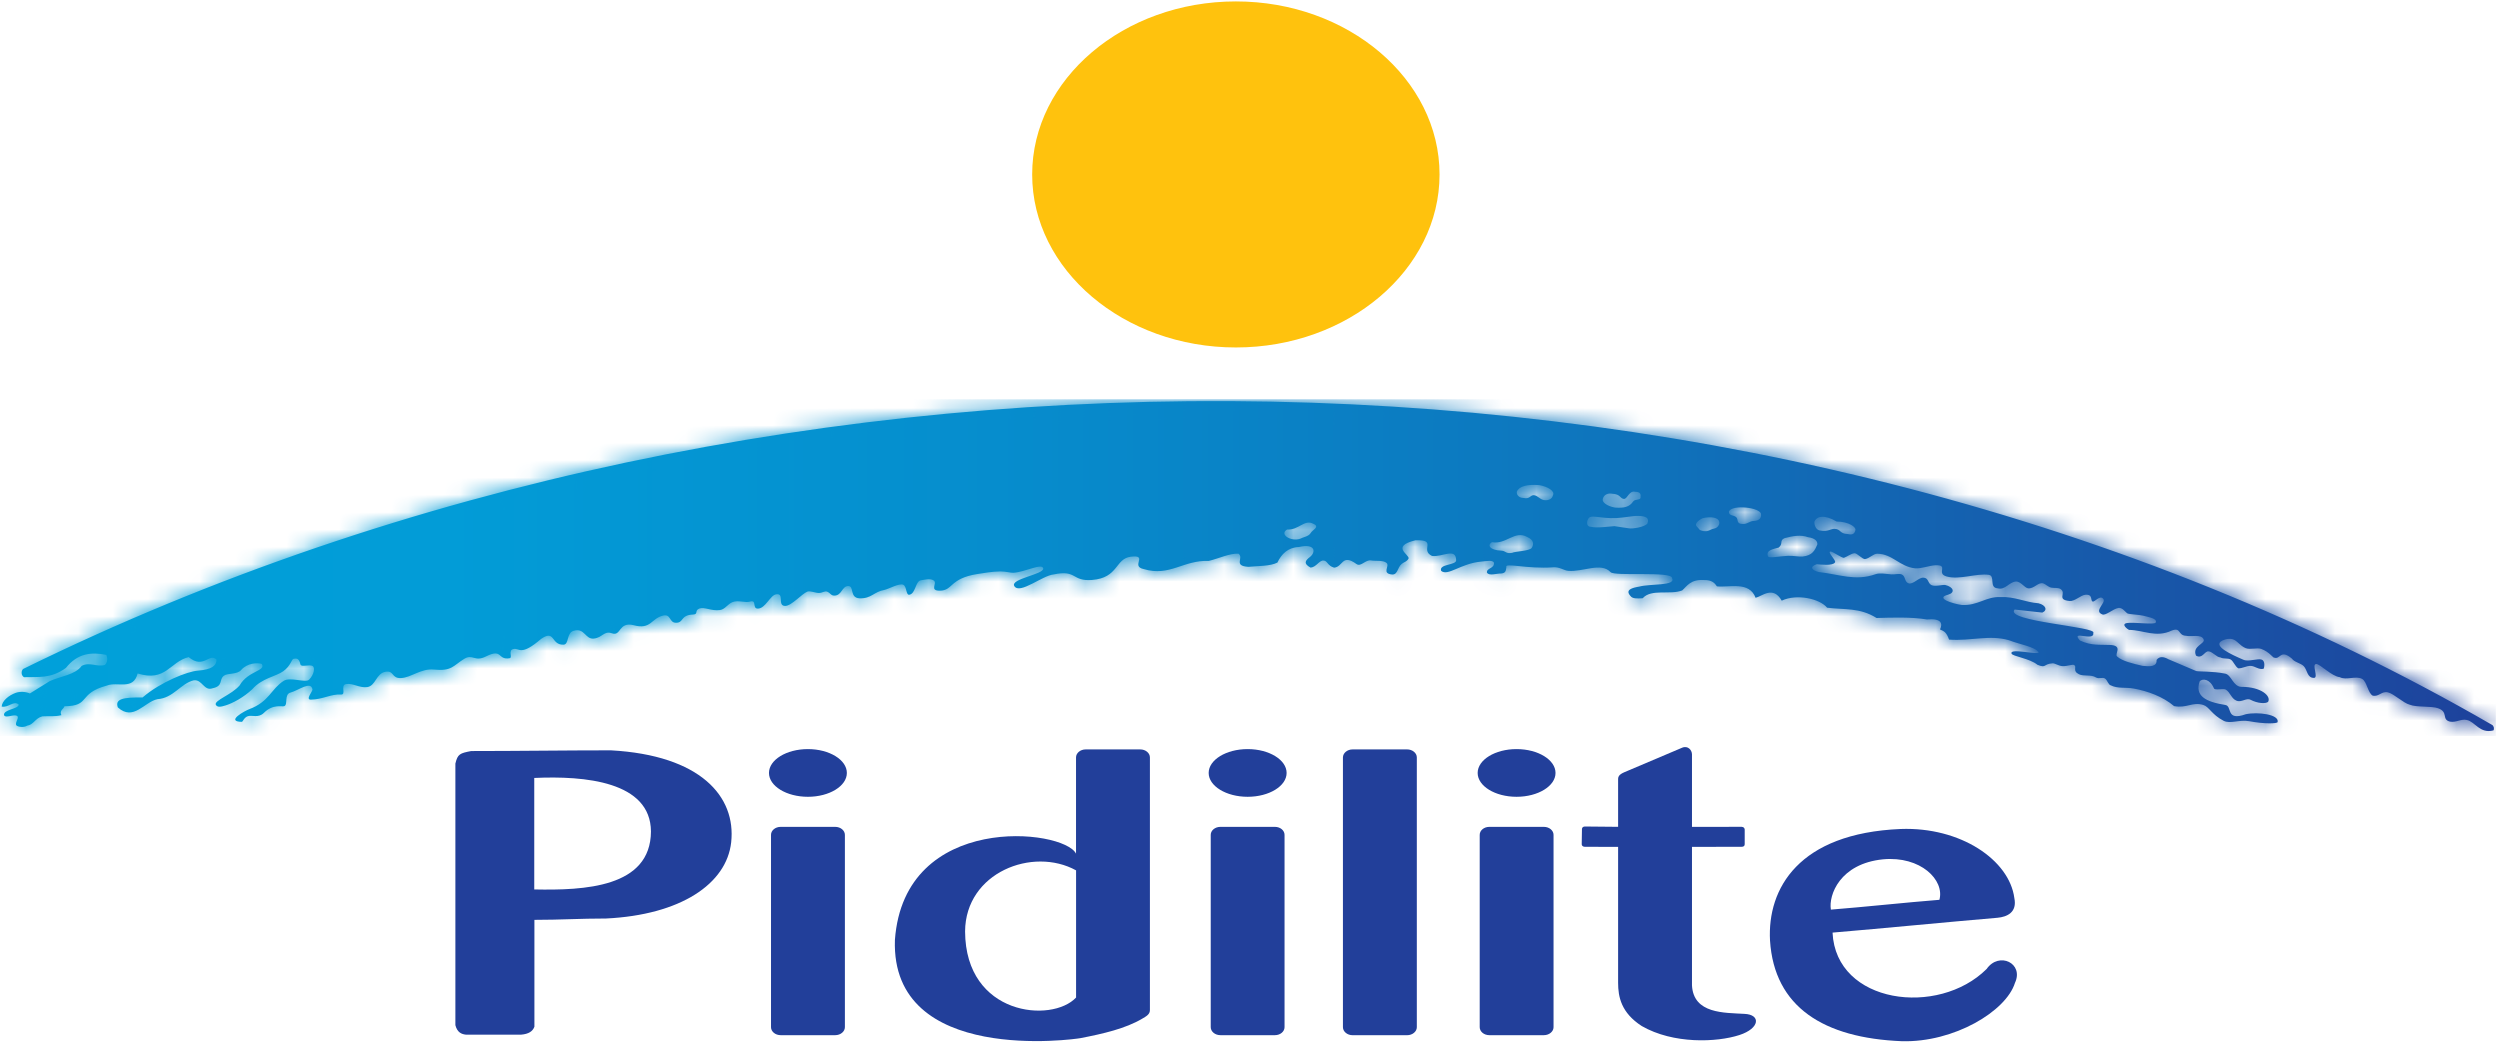 <svg xmlns="http://www.w3.org/2000/svg" width="144" height="60" viewBox="0 0 144 60" fill="none"><g clip-path="url(#clip0_1785_199)"><path fill-rule="evenodd" clip-rule="evenodd" d="M143.622 42.071C143.684 41.975 143.643 41.807 143.542 41.752C102.065 17.793 44.835 17.132 1.325 38.536C1.206 38.67 1.219 38.913 1.382 39.006C2.221 38.979 2.932 39.101 3.795 38.474C4.461 37.623 5.278 37.545 6.126 37.724C6.211 37.928 6.193 38.154 6.045 38.297C5.582 38.446 5.169 38.102 4.702 38.357C4.336 38.873 3.456 38.957 2.858 39.236C2.478 39.472 2.1 39.707 1.722 39.944C1.502 39.846 1.176 39.813 0.903 39.908C0.487 40.064 0.122 40.371 0.096 40.697C0.484 40.786 0.795 40.323 1.083 40.587C1.043 40.85 0.193 40.86 0.23 41.189C0.326 41.406 0.817 41.103 0.995 41.247C1.133 41.36 0.769 41.708 0.995 41.818C1.082 41.872 1.376 41.916 1.563 41.799C1.939 41.748 2.029 41.36 2.442 41.261C2.823 41.237 3.159 41.289 3.536 41.193C3.403 40.911 3.667 40.852 3.712 40.68C5.246 40.67 4.446 39.95 6.16 39.488C6.762 39.244 7.683 39.782 7.927 38.792C9.566 39.297 9.767 38.126 10.867 37.848C11.731 38.568 12.059 37.575 12.472 37.996C12.468 38.338 12.206 38.567 11.395 38.628C10.803 38.673 9.246 39.28 8.212 40.174C7.104 40.16 6.611 40.253 6.787 40.745C7.686 41.559 8.311 40.431 9.07 40.272C9.988 40.211 10.414 39.364 11.155 39.188C11.652 39.116 11.744 39.828 12.245 39.644C12.88 39.513 12.596 39.143 12.9 38.92C13.112 38.759 13.655 38.867 13.892 38.591C14.238 38.19 14.829 38.157 15.078 38.243C15.338 38.652 14.28 38.636 13.803 39.479C13.341 40.025 12.311 40.343 12.432 40.599C12.534 40.762 12.733 40.714 13.006 40.629C13.405 40.504 14.023 40.179 14.532 39.699C15.092 39.056 15.893 38.97 16.32 38.661C16.768 38.334 16.785 37.96 16.923 37.944C17.048 37.932 17.217 37.878 17.304 38.265C17.344 38.456 17.816 38.244 18.017 38.37C18.151 38.458 18.093 38.856 17.806 39.146C17.595 39.359 16.727 38.969 16.34 39.218C15.613 39.682 15.512 40.418 14.353 40.85C14.128 40.931 12.963 41.558 13.923 41.579C13.994 41.58 14.046 41.328 14.28 41.252C14.516 41.174 14.883 41.375 15.197 41.064C15.738 40.524 16.24 40.73 16.376 40.674C16.6 40.588 16.352 39.989 16.74 39.89C17.189 39.771 17.911 39.194 17.998 39.711C18.017 39.815 17.575 40.302 17.904 40.299C18.584 40.29 19.073 39.968 19.635 40.005C19.969 40.029 19.582 39.471 19.93 39.405C20.309 39.333 20.718 39.639 21.147 39.578C21.652 39.506 21.652 38.786 22.212 38.692C22.711 38.61 22.536 39.084 23.101 39.057C23.688 39.027 24.247 38.494 24.986 38.568C26.04 38.672 26.096 38.34 26.75 37.943C27.227 37.652 27.336 38.142 27.991 37.812C28.958 37.325 28.648 38.032 29.349 37.914C29.556 37.88 29.235 37.45 29.585 37.382C29.918 37.316 29.989 37.815 31.165 36.803C31.981 36.233 31.719 37.154 32.456 37.133C32.791 37.124 32.615 36.461 33.037 36.336C33.68 36.144 33.7 36.831 34.2 36.782C34.699 36.734 34.788 36.314 35.248 36.479C35.782 36.672 35.621 35.792 36.499 36.012C37.498 36.287 37.507 35.614 38.196 35.458C38.653 35.356 38.539 35.853 38.913 35.87C39.403 35.894 39.169 35.423 39.921 35.398C40.248 35.384 39.981 35.163 40.291 35.05C40.573 34.946 40.976 35.207 41.472 35.139C41.766 35.097 41.904 34.796 42.197 34.68C42.519 34.553 42.938 34.734 43.187 34.655C43.627 34.515 43.296 35.072 43.667 35.055C44.107 35.031 44.356 34.289 44.705 34.234C45.21 34.15 44.75 34.901 45.226 34.902C45.588 34.904 46.179 34.209 46.502 34.079C46.659 34.014 46.965 34.158 47.169 34.156C47.373 34.155 47.502 34.022 47.648 34.082C47.848 34.167 47.854 34.31 48.062 34.307C48.49 34.306 48.497 33.755 48.861 33.755C49.213 33.755 48.922 34.445 49.518 34.463C50.186 34.486 50.347 34.084 50.926 33.983C51.165 33.941 51.8 33.572 52.029 33.682C52.231 33.779 52.179 34.287 52.375 34.257C52.752 34.196 52.721 33.459 53.051 33.425C53.178 33.412 53.585 33.286 53.792 33.444C54.001 33.603 53.52 34.025 54.126 34.024C54.903 34.022 54.673 33.323 56.292 33.065C56.625 33.011 57.159 32.918 57.62 32.914C57.936 32.914 58.222 33 58.369 32.992C59.034 32.955 60.043 32.411 60.09 32.742C60.133 33.086 58.164 33.338 58.426 33.761C58.737 34.258 60.039 33.147 60.692 33.088C62.042 32.802 61.718 33.498 62.903 33.406C64.433 33.284 64.222 32.188 65.128 32.067C66.181 31.94 65.085 32.618 65.883 32.78C67.379 33.227 68.151 32.253 69.632 32.308C70.199 32.169 70.817 31.871 71.336 31.889C71.671 32.144 71.008 32.594 71.911 32.65C72.468 32.594 73.169 32.618 73.578 32.404C73.814 31.908 74.193 31.53 74.813 31.509C75.822 31.284 75.78 31.834 75.448 32.084C75.172 32.297 75.076 32.465 75.479 32.69C75.799 32.697 75.995 32.255 76.24 32.289C76.455 32.289 76.465 32.59 76.845 32.697C77.368 32.651 77.287 31.877 78.131 32.487C78.391 32.672 78.647 32.226 78.974 32.282C79.233 32.33 79.681 32.252 79.872 32.432C80.059 32.613 79.56 33.033 80.187 33.092C80.525 33.106 80.481 32.687 80.739 32.481C80.896 32.354 81.028 32.363 81.133 32.171C81.2 31.943 80.077 31.478 81.531 31.119C82.83 31.079 81.76 31.672 82.483 32.022C83.083 32.102 83.853 31.523 83.875 32.266C83.886 32.567 82.861 32.472 83.011 32.883C83.403 33.206 84.126 32.459 85.313 32.348C85.678 32.314 85.963 32.248 86.053 32.411C86.085 32.762 85.611 32.704 85.649 32.985C85.786 33.19 86.184 33.028 86.474 33.033C86.728 33.01 86.742 32.873 86.768 32.662C86.643 32.393 87.956 32.788 89.475 32.676C89.84 32.65 90.083 32.865 90.331 32.879C91.178 32.957 92.211 32.369 92.766 32.951C92.966 33.216 96.328 32.879 96.312 33.303C96.555 33.754 95.027 33.62 94.435 33.785C94.008 33.855 93.591 33.971 93.912 34.326C94.033 34.497 94.307 34.478 94.618 34.46C95.117 33.898 96.186 34.284 96.893 34.008C97.162 33.778 97.36 33.357 98.167 33.411C98.612 33.405 98.772 33.591 98.894 33.774C99.592 33.855 100.753 33.455 101.123 34.432C101.501 34.348 102.126 33.718 102.627 34.598C103.496 34.184 104.826 34.49 105.24 35.003C106.257 35.133 107.114 34.985 108.091 35.597C108.944 35.57 110.106 35.531 110.99 35.682C111.841 35.607 111.902 35.912 111.745 36.257C111.978 36.36 112.113 36.41 112.266 36.842C113.575 36.933 114.579 36.546 115.729 36.881C116.296 37.109 117.219 37.256 117.428 37.57C117.4 37.752 115.738 37.302 115.866 37.648C115.915 37.806 116.915 37.925 117.355 38.291C117.882 38.506 117.683 38.246 118.231 38.207C118.359 38.198 118.593 38.364 118.807 38.37C119.099 38.38 119.382 38.244 119.479 38.31C119.642 38.42 119.354 38.642 119.748 38.836C120.017 38.974 120.433 38.837 120.721 39.018C120.899 39.129 121.11 38.984 121.249 39.086C121.395 39.185 121.43 39.441 121.59 39.48C121.99 39.676 122.43 39.573 122.91 39.662C123.707 39.81 124.584 40.122 125.227 40.672C125.96 40.808 126.279 40.416 126.902 40.604C127.254 40.709 127.38 41.152 128.081 41.517C128.461 41.714 128.979 41.434 129.563 41.543C130.424 41.705 131.168 41.688 131.191 41.591C131.293 41.152 130.056 40.99 129.358 41.139C128.176 41.56 128.599 40.673 128.179 40.606C127.044 40.425 126.413 40.086 126.702 39.245C126.871 39.059 127.293 39.11 127.521 39.647C127.579 39.788 128.064 39.634 128.212 39.725C128.474 39.894 128.518 40.229 128.813 40.355C129.111 40.484 129.382 40.18 129.63 40.307C130.051 40.528 130.506 40.541 130.641 40.428C130.833 40.104 130.259 39.564 129.114 39.561C128.624 39.56 128.539 38.874 128.17 38.801C127.432 38.655 126.691 38.694 126.502 38.652C125.965 38.426 125.43 38.198 124.896 37.97C124.648 37.83 124.387 37.781 124.218 38.013C124.251 38.415 123.821 38.399 123.408 38.352C122.855 38.225 122.23 38.079 121.943 37.811C121.786 37.664 122.282 37.217 121.601 37.152C120.928 37.119 120.48 37.206 119.806 36.892C119.223 36.257 120.656 36.987 120.573 36.461C120.871 36.098 115.427 35.796 116.042 35.11C116.587 35.18 117.095 35.217 117.636 35.286C117.955 35.152 117.841 34.851 117.415 34.748C116.662 34.696 116.04 34.35 115.23 34.391C114.394 34.352 113.927 34.9 112.993 34.846C112.51 34.776 111.434 34.461 112.205 34.257C112.631 34.139 112.536 33.809 112.04 33.693C111.87 33.675 111.44 33.803 111.245 33.698C111.022 33.578 111.102 33.284 110.781 33.272C110.506 33.263 110.195 33.678 109.944 33.602C109.687 33.526 109.771 33.196 109.55 33.092C109.392 33.016 109.156 33.099 108.95 33.084C108.608 33.058 108.279 32.986 108.024 33.076C106.865 33.488 105.933 33.078 104.759 32.949C104.363 32.846 104.212 32.649 104.638 32.501C104.884 32.52 105.566 32.606 105.697 32.393C105.77 32.265 105.258 31.818 105.424 31.768C105.53 31.738 106.109 32.166 106.216 32.127C106.408 32.057 106.595 31.904 106.804 31.865C106.964 31.84 107.274 32.23 107.435 32.201C107.691 32.157 107.914 31.889 108.134 31.894C109.022 31.911 109.428 32.646 110.305 32.735C110.654 32.77 111.127 32.576 111.475 32.56C112.292 32.525 111.48 33.033 112.138 33.209C112.884 33.408 113.848 33.011 114.555 33.11C114.942 33.167 114.552 33.86 115.067 33.888C115.495 34.007 115.715 33.532 116.109 33.497C116.384 33.474 116.612 33.857 116.808 33.886C117.156 33.936 117.406 33.508 117.694 33.605C117.834 33.652 117.966 33.803 118.144 33.846C118.321 33.89 118.539 33.824 118.695 33.934C119.046 34.184 118.433 34.54 119.21 34.618C119.502 34.648 119.847 34.283 120.118 34.259C120.563 34.223 120.397 34.577 120.528 34.646C120.644 34.708 120.944 34.258 121.143 34.486C121.35 34.72 120.563 35.182 121.094 35.391C121.299 35.471 121.693 35.079 122.019 35.018C122.24 34.979 122.42 35.252 122.525 35.325C122.624 35.39 123.23 35.403 123.453 35.465C123.764 35.552 124.27 35.622 124.171 35.855C124.107 36.002 122.896 35.822 122.516 35.886C122.132 35.954 122.58 36.266 122.631 36.282C123.441 36.285 124.187 36.752 125.091 36.321C125.636 36.111 125.435 36.597 125.907 36.62C126.232 36.694 126.794 36.506 126.928 36.828C127.044 37.085 126.247 37.2 126.491 37.764C126.851 37.973 126.973 37.515 127.201 37.518C127.428 37.521 127.671 37.862 127.896 37.869C128.084 37.973 128.324 37.89 128.49 37.99C128.651 38.091 128.743 38.393 128.928 38.498C129.175 38.501 129.396 38.351 129.639 38.355C129.878 38.358 130.106 38.596 130.385 38.52C130.41 38.495 130.507 38.088 130.278 37.995C130.064 37.905 129.528 38.13 129.227 38.004C128.435 37.667 127.579 37.244 127.907 36.959C128 36.878 128.308 36.749 128.584 36.815C128.721 36.85 128.829 36.945 128.945 37.05C129.059 37.155 129.188 37.268 129.354 37.334C129.61 37.437 130.007 37.29 130.253 37.379C130.71 37.548 130.948 37.912 130.982 37.876C131.361 38.021 131.334 37.359 132.013 37.936C132.152 38.146 132.525 38.189 132.702 38.378C132.902 38.589 132.89 39.056 133.288 39.046C133.565 39.04 133.136 38.255 133.414 38.246C133.63 38.241 134.314 38.963 134.772 39.004C135.127 39.203 135.706 38.906 136.058 39.105C136.336 39.261 136.388 39.91 136.664 40.067C137.016 40.154 137.187 39.792 137.544 39.879C137.899 39.966 138.44 40.503 138.795 40.589C139.185 40.754 140.043 40.653 140.439 40.798C141.05 41.024 140.615 41.433 141.114 41.565C141.467 41.636 141.732 41.399 142.084 41.47C142.564 41.566 142.839 42.279 143.622 42.071ZM74.138 30.5C74.807 30.543 75.134 29.892 75.649 30.171C76.049 30.347 75.608 30.502 75.488 30.712C75.374 30.903 75.05 30.941 74.887 31.032C74.352 31.215 73.664 30.77 74.138 30.5ZM85.939 31.228C86.746 31.382 87.239 30.533 87.959 30.927C88.358 31.102 88.358 31.342 88.231 31.551C88.122 31.744 87.256 31.754 87.094 31.844C86.725 31.913 86.737 31.725 86.472 31.716C85.822 31.694 85.64 31.397 85.939 31.228ZM104.678 31.364C104.531 31.7 104.404 31.992 103.834 32.056C103.627 32.08 103.283 31.998 102.98 32.015C102.436 32.043 101.976 32.16 101.846 32.063C101.677 31.682 102.15 31.631 102.452 31.54C102.731 31.316 102.475 31.138 102.788 30.998C103.272 30.867 103.725 30.792 104.136 30.942C104.539 30.993 104.704 31.18 104.678 31.364ZM87.37 28.319C87.501 28 87.979 27.892 88.653 27.941C89.139 28.025 89.578 28.282 89.453 28.521C89.402 28.78 89.111 28.846 88.923 28.802C88.673 28.754 88.59 28.55 88.341 28.521C88.123 28.528 88.118 28.766 87.757 28.682C87.462 28.679 87.345 28.476 87.37 28.319ZM94.493 28.623C94.539 28.83 94.179 28.73 94.075 28.88C93.853 29.211 93.531 29.273 93.025 29.236C92.541 29.153 92.253 28.906 92.324 28.73C92.382 28.469 92.67 28.392 92.859 28.438C93.361 28.464 93.294 28.713 93.541 28.739C93.757 28.732 93.828 28.241 94.187 28.326C94.481 28.329 94.52 28.466 94.493 28.623ZM91.472 29.906C91.604 29.588 92.106 29.888 93.12 29.84C93.582 29.816 94.046 29.706 94.371 29.716C94.794 29.729 95.021 29.825 94.891 30.152C94.742 30.359 94.017 30.473 93.829 30.431C93.405 30.378 93.242 30.338 92.993 30.306C92.775 30.314 92.008 30.431 91.649 30.347C91.354 30.347 91.399 30.026 91.472 29.906ZM104.513 30.044C104.648 29.723 105.088 29.63 105.79 30.04C106.494 30.046 106.942 30.37 106.868 30.548C106.811 30.808 106.616 30.804 106.424 30.761C105.923 30.736 106.055 30.464 105.649 30.46C105.435 30.467 105.239 30.646 104.881 30.564C104.584 30.561 104.487 30.2 104.513 30.044ZM100.33 30.177C100.006 30.164 100.139 29.908 100.004 29.79C99.834 29.644 99.582 29.734 99.582 29.46C99.787 29.04 101.406 29.235 101.435 29.614C101.472 29.889 101.258 29.996 101.032 30.004C100.765 30.008 100.641 30.219 100.33 30.177ZM98.125 30.591C97.837 30.549 97.879 30.453 97.744 30.335C97.572 30.188 97.822 29.97 98.07 29.849C98.561 29.729 98.987 29.817 99.027 30.053C99.066 30.159 98.984 30.398 98.724 30.448C98.464 30.5 98.439 30.632 98.125 30.591Z" fill="url(#paint0_linear_1785_199)"></path><mask id="mask0_1785_199" style="mask-type:luminance" maskUnits="userSpaceOnUse" x="0" y="23" width="144" height="20"><path fill-rule="evenodd" clip-rule="evenodd" d="M143.622 42.071C143.684 41.975 143.643 41.807 143.542 41.752C102.065 17.793 44.835 17.132 1.325 38.536C1.206 38.67 1.219 38.913 1.382 39.006C2.221 38.979 2.932 39.101 3.795 38.474C4.461 37.623 5.278 37.545 6.126 37.724C6.211 37.928 6.193 38.154 6.045 38.297C5.582 38.446 5.169 38.102 4.702 38.357C4.336 38.873 3.456 38.957 2.858 39.236C2.478 39.472 2.1 39.707 1.722 39.944C1.502 39.846 1.176 39.813 0.903 39.908C0.487 40.064 0.122 40.371 0.096 40.697C0.484 40.786 0.795 40.323 1.083 40.587C1.043 40.85 0.193 40.86 0.23 41.189C0.326 41.406 0.817 41.103 0.995 41.247C1.133 41.36 0.769 41.708 0.995 41.818C1.082 41.872 1.376 41.916 1.563 41.799C1.939 41.748 2.029 41.36 2.442 41.261C2.823 41.237 3.159 41.289 3.536 41.193C3.403 40.911 3.667 40.852 3.712 40.68C5.246 40.67 4.446 39.95 6.16 39.488C6.762 39.244 7.683 39.782 7.927 38.792C9.566 39.297 9.767 38.126 10.867 37.848C11.731 38.568 12.059 37.575 12.472 37.996C12.468 38.338 12.206 38.567 11.395 38.628C10.803 38.673 9.246 39.28 8.212 40.174C7.104 40.16 6.611 40.253 6.787 40.745C7.686 41.559 8.311 40.431 9.07 40.272C9.988 40.211 10.414 39.364 11.155 39.188C11.652 39.116 11.744 39.828 12.245 39.644C12.88 39.513 12.596 39.143 12.9 38.92C13.112 38.759 13.655 38.867 13.892 38.591C14.238 38.19 14.829 38.157 15.078 38.243C15.338 38.652 14.28 38.636 13.803 39.479C13.341 40.025 12.311 40.343 12.432 40.599C12.534 40.762 12.733 40.714 13.006 40.629C13.405 40.504 14.023 40.179 14.532 39.699C15.092 39.056 15.893 38.97 16.32 38.661C16.768 38.334 16.785 37.96 16.923 37.944C17.048 37.932 17.217 37.878 17.304 38.265C17.344 38.456 17.816 38.244 18.017 38.37C18.151 38.458 18.093 38.856 17.806 39.146C17.595 39.359 16.727 38.969 16.34 39.218C15.613 39.682 15.512 40.418 14.353 40.85C14.128 40.931 12.963 41.558 13.923 41.579C13.994 41.58 14.046 41.328 14.28 41.252C14.516 41.174 14.883 41.375 15.197 41.064C15.738 40.524 16.24 40.73 16.376 40.674C16.6 40.588 16.352 39.989 16.74 39.89C17.189 39.771 17.911 39.194 17.998 39.711C18.017 39.815 17.575 40.302 17.904 40.299C18.584 40.29 19.073 39.968 19.635 40.005C19.969 40.029 19.582 39.471 19.93 39.405C20.309 39.333 20.718 39.639 21.147 39.578C21.652 39.506 21.652 38.786 22.212 38.692C22.711 38.61 22.536 39.084 23.101 39.057C23.688 39.027 24.247 38.494 24.986 38.568C26.04 38.672 26.096 38.34 26.75 37.943C27.227 37.652 27.336 38.142 27.991 37.812C28.958 37.325 28.648 38.032 29.349 37.914C29.556 37.88 29.235 37.45 29.585 37.382C29.918 37.316 29.989 37.815 31.165 36.803C31.981 36.233 31.719 37.154 32.456 37.133C32.791 37.124 32.615 36.461 33.037 36.336C33.68 36.144 33.7 36.831 34.2 36.782C34.699 36.734 34.788 36.314 35.248 36.479C35.782 36.672 35.621 35.792 36.499 36.012C37.498 36.287 37.507 35.614 38.196 35.458C38.653 35.356 38.539 35.853 38.913 35.87C39.403 35.894 39.169 35.423 39.921 35.398C40.248 35.384 39.981 35.163 40.291 35.05C40.573 34.946 40.976 35.207 41.472 35.139C41.766 35.097 41.904 34.796 42.197 34.68C42.519 34.553 42.938 34.734 43.187 34.655C43.627 34.515 43.296 35.072 43.667 35.055C44.107 35.031 44.356 34.289 44.705 34.234C45.21 34.15 44.75 34.901 45.226 34.902C45.588 34.904 46.179 34.209 46.502 34.079C46.659 34.014 46.965 34.158 47.169 34.156C47.373 34.155 47.502 34.022 47.648 34.082C47.848 34.167 47.854 34.31 48.062 34.307C48.49 34.306 48.497 33.755 48.861 33.755C49.213 33.755 48.922 34.445 49.518 34.463C50.186 34.486 50.347 34.084 50.926 33.983C51.165 33.941 51.8 33.572 52.029 33.682C52.231 33.779 52.179 34.287 52.375 34.257C52.752 34.196 52.721 33.459 53.051 33.425C53.178 33.412 53.585 33.286 53.792 33.444C54.001 33.603 53.52 34.025 54.126 34.024C54.903 34.022 54.673 33.323 56.292 33.065C56.625 33.011 57.159 32.918 57.62 32.914C57.936 32.914 58.222 33 58.369 32.992C59.034 32.955 60.043 32.411 60.09 32.742C60.133 33.086 58.164 33.338 58.426 33.761C58.737 34.258 60.039 33.147 60.692 33.088C62.042 32.802 61.718 33.498 62.903 33.406C64.433 33.284 64.222 32.188 65.128 32.067C66.181 31.94 65.085 32.618 65.883 32.78C67.379 33.227 68.151 32.253 69.632 32.308C70.199 32.169 70.817 31.871 71.336 31.889C71.671 32.144 71.008 32.594 71.911 32.65C72.468 32.594 73.169 32.618 73.578 32.404C73.814 31.908 74.193 31.53 74.813 31.509C75.822 31.284 75.78 31.834 75.448 32.084C75.172 32.297 75.076 32.465 75.479 32.69C75.799 32.697 75.995 32.255 76.24 32.289C76.455 32.289 76.465 32.59 76.845 32.697C77.368 32.651 77.287 31.877 78.131 32.487C78.391 32.672 78.647 32.226 78.974 32.282C79.233 32.33 79.681 32.252 79.872 32.432C80.059 32.613 79.56 33.033 80.187 33.092C80.525 33.106 80.481 32.687 80.739 32.481C80.896 32.354 81.028 32.363 81.133 32.171C81.2 31.943 80.077 31.478 81.531 31.119C82.83 31.079 81.76 31.672 82.483 32.022C83.083 32.102 83.853 31.523 83.875 32.266C83.886 32.567 82.861 32.472 83.011 32.883C83.403 33.206 84.126 32.459 85.313 32.348C85.678 32.314 85.963 32.248 86.053 32.411C86.085 32.762 85.611 32.704 85.649 32.985C85.786 33.19 86.184 33.028 86.474 33.033C86.728 33.01 86.742 32.873 86.768 32.662C86.643 32.393 87.956 32.788 89.475 32.676C89.84 32.65 90.083 32.865 90.331 32.879C91.178 32.957 92.211 32.369 92.766 32.951C92.966 33.216 96.328 32.879 96.312 33.303C96.555 33.754 95.027 33.62 94.435 33.785C94.008 33.855 93.591 33.971 93.912 34.326C94.033 34.497 94.307 34.478 94.618 34.46C95.117 33.898 96.186 34.284 96.893 34.008C97.162 33.778 97.36 33.357 98.167 33.411C98.612 33.405 98.772 33.591 98.894 33.774C99.592 33.855 100.753 33.455 101.123 34.432C101.501 34.348 102.126 33.718 102.627 34.598C103.496 34.184 104.826 34.49 105.24 35.003C106.257 35.133 107.114 34.985 108.091 35.597C108.944 35.57 110.106 35.531 110.99 35.682C111.841 35.607 111.902 35.912 111.745 36.257C111.978 36.36 112.113 36.41 112.266 36.842C113.575 36.933 114.579 36.546 115.729 36.881C116.296 37.109 117.219 37.256 117.428 37.57C117.4 37.752 115.738 37.302 115.866 37.648C115.915 37.806 116.915 37.925 117.355 38.291C117.882 38.506 117.683 38.246 118.231 38.207C118.359 38.198 118.593 38.364 118.807 38.37C119.099 38.38 119.382 38.244 119.479 38.31C119.642 38.42 119.354 38.642 119.748 38.836C120.017 38.974 120.433 38.837 120.721 39.018C120.899 39.129 121.11 38.984 121.249 39.086C121.395 39.185 121.43 39.441 121.59 39.48C121.99 39.676 122.43 39.573 122.91 39.662C123.707 39.81 124.584 40.122 125.227 40.672C125.96 40.808 126.279 40.416 126.902 40.604C127.254 40.709 127.38 41.152 128.081 41.517C128.461 41.714 128.979 41.434 129.563 41.543C130.424 41.705 131.168 41.688 131.191 41.591C131.293 41.152 130.056 40.99 129.358 41.139C128.176 41.56 128.599 40.673 128.179 40.606C127.044 40.425 126.413 40.086 126.702 39.245C126.871 39.059 127.293 39.11 127.521 39.647C127.579 39.788 128.064 39.634 128.212 39.725C128.474 39.894 128.518 40.229 128.813 40.355C129.111 40.484 129.382 40.18 129.63 40.307C130.051 40.528 130.506 40.541 130.641 40.428C130.833 40.104 130.259 39.564 129.114 39.561C128.624 39.56 128.539 38.874 128.17 38.801C127.432 38.655 126.691 38.694 126.502 38.652C125.965 38.426 125.43 38.198 124.896 37.97C124.648 37.83 124.387 37.781 124.218 38.013C124.251 38.415 123.821 38.399 123.408 38.352C122.855 38.225 122.23 38.079 121.943 37.811C121.786 37.664 122.282 37.217 121.601 37.152C120.928 37.119 120.48 37.206 119.806 36.892C119.223 36.257 120.656 36.987 120.573 36.461C120.871 36.098 115.427 35.796 116.042 35.11C116.587 35.18 117.095 35.217 117.636 35.286C117.955 35.152 117.841 34.851 117.415 34.748C116.662 34.696 116.04 34.35 115.23 34.391C114.394 34.352 113.927 34.9 112.993 34.846C112.51 34.776 111.434 34.461 112.205 34.257C112.631 34.139 112.536 33.809 112.04 33.693C111.87 33.675 111.44 33.803 111.245 33.698C111.022 33.578 111.102 33.284 110.781 33.272C110.506 33.263 110.195 33.678 109.944 33.602C109.687 33.526 109.771 33.196 109.55 33.092C109.392 33.016 109.156 33.099 108.95 33.084C108.608 33.058 108.279 32.986 108.024 33.076C106.865 33.488 105.933 33.078 104.759 32.949C104.363 32.846 104.212 32.649 104.638 32.501C104.884 32.52 105.566 32.606 105.697 32.393C105.77 32.265 105.258 31.818 105.424 31.768C105.53 31.738 106.109 32.166 106.216 32.127C106.408 32.057 106.595 31.904 106.804 31.865C106.964 31.84 107.274 32.23 107.435 32.201C107.691 32.157 107.914 31.889 108.134 31.894C109.022 31.911 109.428 32.646 110.305 32.735C110.654 32.77 111.127 32.576 111.475 32.56C112.292 32.525 111.48 33.033 112.138 33.209C112.884 33.408 113.848 33.011 114.555 33.11C114.942 33.167 114.552 33.86 115.067 33.888C115.495 34.007 115.715 33.532 116.109 33.497C116.384 33.474 116.612 33.857 116.808 33.886C117.156 33.936 117.406 33.508 117.694 33.605C117.834 33.652 117.966 33.803 118.144 33.846C118.321 33.89 118.539 33.824 118.695 33.934C119.046 34.184 118.433 34.54 119.21 34.618C119.502 34.648 119.847 34.283 120.118 34.259C120.563 34.223 120.397 34.577 120.528 34.646C120.644 34.708 120.944 34.258 121.143 34.486C121.35 34.72 120.563 35.182 121.094 35.391C121.299 35.471 121.693 35.079 122.019 35.018C122.24 34.979 122.42 35.252 122.525 35.325C122.624 35.39 123.23 35.403 123.453 35.465C123.764 35.552 124.27 35.622 124.171 35.855C124.107 36.002 122.896 35.822 122.516 35.886C122.132 35.954 122.58 36.266 122.631 36.282C123.441 36.285 124.187 36.752 125.091 36.321C125.636 36.111 125.435 36.597 125.907 36.62C126.232 36.694 126.794 36.506 126.928 36.828C127.044 37.085 126.247 37.2 126.491 37.764C126.851 37.973 126.973 37.515 127.201 37.518C127.428 37.521 127.671 37.862 127.896 37.869C128.084 37.973 128.324 37.89 128.49 37.99C128.651 38.091 128.743 38.393 128.928 38.498C129.175 38.501 129.396 38.351 129.639 38.355C129.878 38.358 130.106 38.596 130.385 38.52C130.41 38.495 130.507 38.088 130.278 37.995C130.064 37.905 129.528 38.13 129.227 38.004C128.435 37.667 127.579 37.244 127.907 36.959C128 36.878 128.308 36.749 128.584 36.815C128.721 36.85 128.829 36.945 128.945 37.05C129.059 37.155 129.188 37.268 129.354 37.334C129.61 37.437 130.007 37.29 130.253 37.379C130.71 37.548 130.948 37.912 130.982 37.876C131.361 38.021 131.334 37.359 132.013 37.936C132.152 38.146 132.525 38.189 132.702 38.378C132.902 38.589 132.89 39.056 133.288 39.046C133.565 39.04 133.136 38.255 133.414 38.246C133.63 38.241 134.314 38.963 134.772 39.004C135.127 39.203 135.706 38.906 136.058 39.105C136.336 39.261 136.388 39.91 136.664 40.067C137.016 40.154 137.187 39.792 137.544 39.879C137.899 39.966 138.44 40.503 138.795 40.589C139.185 40.754 140.043 40.653 140.439 40.798C141.05 41.024 140.615 41.433 141.114 41.565C141.467 41.636 141.732 41.399 142.084 41.47C142.564 41.566 142.839 42.279 143.622 42.071ZM74.138 30.5C74.807 30.543 75.134 29.892 75.649 30.171C76.049 30.347 75.608 30.502 75.488 30.712C75.374 30.903 75.05 30.941 74.887 31.032C74.352 31.215 73.664 30.77 74.138 30.5ZM85.939 31.228C86.746 31.382 87.239 30.533 87.959 30.927C88.358 31.102 88.358 31.342 88.231 31.551C88.122 31.744 87.256 31.754 87.094 31.844C86.725 31.913 86.737 31.725 86.472 31.716C85.822 31.694 85.64 31.397 85.939 31.228ZM104.678 31.364C104.531 31.7 104.404 31.992 103.834 32.056C103.627 32.08 103.283 31.998 102.98 32.015C102.436 32.043 101.976 32.16 101.846 32.063C101.677 31.682 102.15 31.631 102.452 31.54C102.731 31.316 102.475 31.138 102.788 30.998C103.272 30.867 103.725 30.792 104.136 30.942C104.539 30.993 104.704 31.18 104.678 31.364ZM87.37 28.319C87.501 28 87.979 27.892 88.653 27.941C89.139 28.025 89.578 28.282 89.453 28.521C89.402 28.78 89.111 28.846 88.923 28.802C88.673 28.754 88.59 28.55 88.341 28.521C88.123 28.528 88.118 28.766 87.757 28.682C87.462 28.679 87.345 28.476 87.37 28.319ZM94.493 28.623C94.539 28.83 94.179 28.73 94.075 28.88C93.853 29.211 93.531 29.273 93.025 29.236C92.541 29.153 92.253 28.906 92.324 28.73C92.382 28.469 92.67 28.392 92.859 28.438C93.361 28.464 93.294 28.713 93.541 28.739C93.757 28.732 93.828 28.241 94.187 28.326C94.481 28.329 94.52 28.466 94.493 28.623ZM91.472 29.906C91.604 29.588 92.106 29.888 93.12 29.84C93.582 29.816 94.046 29.706 94.371 29.716C94.794 29.729 95.021 29.825 94.891 30.152C94.742 30.359 94.017 30.473 93.829 30.431C93.405 30.378 93.242 30.338 92.993 30.306C92.775 30.314 92.008 30.431 91.649 30.347C91.354 30.347 91.399 30.026 91.472 29.906ZM104.513 30.044C104.648 29.723 105.088 29.63 105.79 30.04C106.494 30.046 106.942 30.37 106.868 30.548C106.811 30.808 106.616 30.804 106.424 30.761C105.923 30.736 106.055 30.464 105.649 30.46C105.435 30.467 105.239 30.646 104.881 30.564C104.584 30.561 104.487 30.2 104.513 30.044ZM100.33 30.177C100.006 30.164 100.139 29.908 100.004 29.79C99.834 29.644 99.582 29.734 99.582 29.46C99.787 29.04 101.406 29.235 101.435 29.614C101.472 29.889 101.258 29.996 101.032 30.004C100.765 30.008 100.641 30.219 100.33 30.177ZM98.125 30.591C97.837 30.549 97.879 30.453 97.744 30.335C97.572 30.188 97.822 29.97 98.07 29.849C98.561 29.729 98.987 29.817 99.027 30.053C99.066 30.159 98.984 30.398 98.724 30.448C98.464 30.5 98.439 30.632 98.125 30.591Z" fill="white"></path></mask><g mask="url(#mask0_1785_199)"><path fill-rule="evenodd" clip-rule="evenodd" d="M-0.283 23H143.76V42.392H-0.283V23Z" fill="url(#paint1_linear_1785_199)"></path></g><path fill-rule="evenodd" clip-rule="evenodd" d="M71.187 0.082C77.648 0.082 82.918 4.558 82.918 10.049C82.918 15.539 77.648 20.014 71.187 20.014C64.724 20.014 59.453 15.539 59.453 10.049C59.453 4.558 64.724 0.082 71.187 0.082Z" fill="#FFC20D"></path><path fill-rule="evenodd" clip-rule="evenodd" d="M87.353 43.148C88.591 43.148 89.598 43.765 89.598 44.522C89.598 45.278 88.591 45.895 87.353 45.895C86.118 45.895 85.113 45.278 85.113 44.522C85.113 43.765 86.118 43.148 87.353 43.148Z" fill="#223F9A"></path><path fill-rule="evenodd" clip-rule="evenodd" d="M30.773 44.81C33.679 44.677 37.478 45.009 37.495 47.893C37.478 51.129 33.643 51.291 30.773 51.232V44.81ZM26.23 59.049V43.982C26.361 43.43 26.492 43.384 27.142 43.26C29.81 43.26 32.521 43.219 35.191 43.219C40.344 43.504 42.405 45.872 42.116 48.519C41.852 50.901 39.222 52.698 34.907 52.906C33.391 52.906 32.299 52.984 30.782 52.984V59.139C30.683 59.408 30.446 59.56 30.02 59.596H26.836C26.585 59.57 26.337 59.467 26.23 59.049Z" fill="#223F9A"></path><path fill-rule="evenodd" clip-rule="evenodd" d="M44.966 47.627H48.109C48.413 47.627 48.666 47.833 48.666 48.088V59.165C48.666 59.417 48.414 59.626 48.109 59.626H44.966C44.659 59.626 44.41 59.418 44.41 59.165V48.088C44.409 47.835 44.657 47.627 44.966 47.627Z" fill="#223F9A"></path><path fill-rule="evenodd" clip-rule="evenodd" d="M46.536 43.148C47.769 43.148 48.779 43.765 48.779 44.522C48.779 45.278 47.769 45.895 46.536 45.895C45.298 45.895 44.293 45.278 44.293 44.522C44.293 43.765 45.298 43.148 46.536 43.148Z" fill="#223F9A"></path><path fill-rule="evenodd" clip-rule="evenodd" d="M70.295 47.627H73.437C73.743 47.627 73.99 47.833 73.99 48.088V59.165C73.99 59.417 73.743 59.626 73.437 59.626H70.295C69.987 59.626 69.738 59.418 69.738 59.165V48.088C69.737 47.835 69.986 47.627 70.295 47.627Z" fill="#223F9A"></path><path fill-rule="evenodd" clip-rule="evenodd" d="M71.864 43.148C73.101 43.148 74.109 43.765 74.109 44.522C74.109 45.278 73.101 45.895 71.864 45.895C70.63 45.895 69.619 45.278 69.619 44.522C69.619 43.765 70.63 43.148 71.864 43.148Z" fill="#223F9A"></path><path fill-rule="evenodd" clip-rule="evenodd" d="M85.786 47.627H88.928C89.233 47.627 89.484 47.833 89.484 48.088V59.165C89.484 59.417 89.233 59.626 88.928 59.626H85.786C85.476 59.626 85.231 59.418 85.231 59.165V48.088C85.231 47.835 85.476 47.627 85.786 47.627Z" fill="#223F9A"></path><path fill-rule="evenodd" clip-rule="evenodd" d="M77.909 43.166H81.052C81.356 43.166 81.609 43.374 81.609 43.627V59.167C81.609 59.419 81.356 59.628 81.052 59.628H77.909C77.605 59.628 77.353 59.42 77.353 59.167V43.627C77.355 43.374 77.605 43.166 77.909 43.166Z" fill="#223F9A"></path><path fill-rule="evenodd" clip-rule="evenodd" d="M61.982 50.133C59.49 48.758 55.61 50.25 55.589 53.65C55.61 58.508 60.593 58.944 61.982 57.458V50.133ZM62.535 43.166H65.68C65.984 43.166 66.235 43.374 66.235 43.627V58.178C66.235 58.431 66.03 58.536 65.781 58.682C64.837 59.24 63.57 59.54 62.222 59.799C61.975 59.847 51.303 61.382 51.547 54.14C52.085 46.743 61.272 47.738 61.979 49.171V43.627C61.979 43.374 62.231 43.166 62.535 43.166Z" fill="#223F9A"></path><path fill-rule="evenodd" clip-rule="evenodd" d="M93.76 44.396L96.882 43.072C97.227 42.922 97.458 43.212 97.458 43.452V47.627C98.414 47.627 99.368 47.625 100.322 47.625C100.428 47.636 100.485 47.683 100.495 47.778V48.623C100.501 48.726 100.422 48.776 100.322 48.775L97.458 48.78V56.755C97.541 58.407 99.333 58.329 100.479 58.399C101.435 58.438 101.378 59.232 100.191 59.618C98.885 60.043 96.383 60.146 94.565 59.1C93.382 58.337 93.203 57.422 93.203 56.607V48.78C92.563 48.777 91.921 48.777 91.283 48.776C91.171 48.769 91.115 48.716 91.107 48.638C91.113 48.338 91.115 48.039 91.121 47.74C91.129 47.66 91.198 47.605 91.294 47.607L93.203 47.625V44.857C93.205 44.602 93.49 44.513 93.76 44.396Z" fill="#223F9A"></path><path fill-rule="evenodd" clip-rule="evenodd" d="M111.71 51.829C112.02 50.693 110.631 49.295 108.464 49.497C105.976 49.745 105.319 51.559 105.459 52.394C107.376 52.243 109.789 51.981 111.71 51.829ZM105.555 53.718C108.712 53.451 111.904 53.133 115.059 52.863C115.605 52.813 116.197 52.554 116.026 51.727C115.738 49.537 112.931 47.622 109.475 47.75C103.605 47.997 101.792 51.174 101.953 54.176C102.197 58.002 105.038 59.792 109.543 59.973C112.547 60.057 115.55 58.25 116.061 56.616C116.59 55.487 115.146 54.789 114.429 55.814C111.646 58.587 105.744 57.829 105.555 53.718Z" fill="#223F9A"></path></g><defs><linearGradient id="paint0_linear_1785_199" x1="0.097" y1="32.605" x2="143.652" y2="32.605" gradientUnits="userSpaceOnUse"><stop stop-color="#00A1DA"></stop><stop offset="0.18" stop-color="#029CD7"></stop><stop offset="0.4" stop-color="#068DCD"></stop><stop offset="0.64" stop-color="#0E75BD"></stop><stop offset="0.89" stop-color="#1953A6"></stop><stop offset="1" stop-color="#1E419B"></stop></linearGradient><linearGradient id="paint1_linear_1785_199" x1="-0.284" y1="32.695" x2="143.76" y2="32.695" gradientUnits="userSpaceOnUse"><stop stop-color="#00A1DA"></stop><stop offset="0.18" stop-color="#029CD7"></stop><stop offset="0.4" stop-color="#068DCD"></stop><stop offset="0.64" stop-color="#0E75BD"></stop><stop offset="0.89" stop-color="#1953A6"></stop><stop offset="1" stop-color="#1E419B"></stop></linearGradient><clipPath id="clip0_1785_199"><rect width="144" height="60" fill="white"></rect></clipPath></defs></svg>